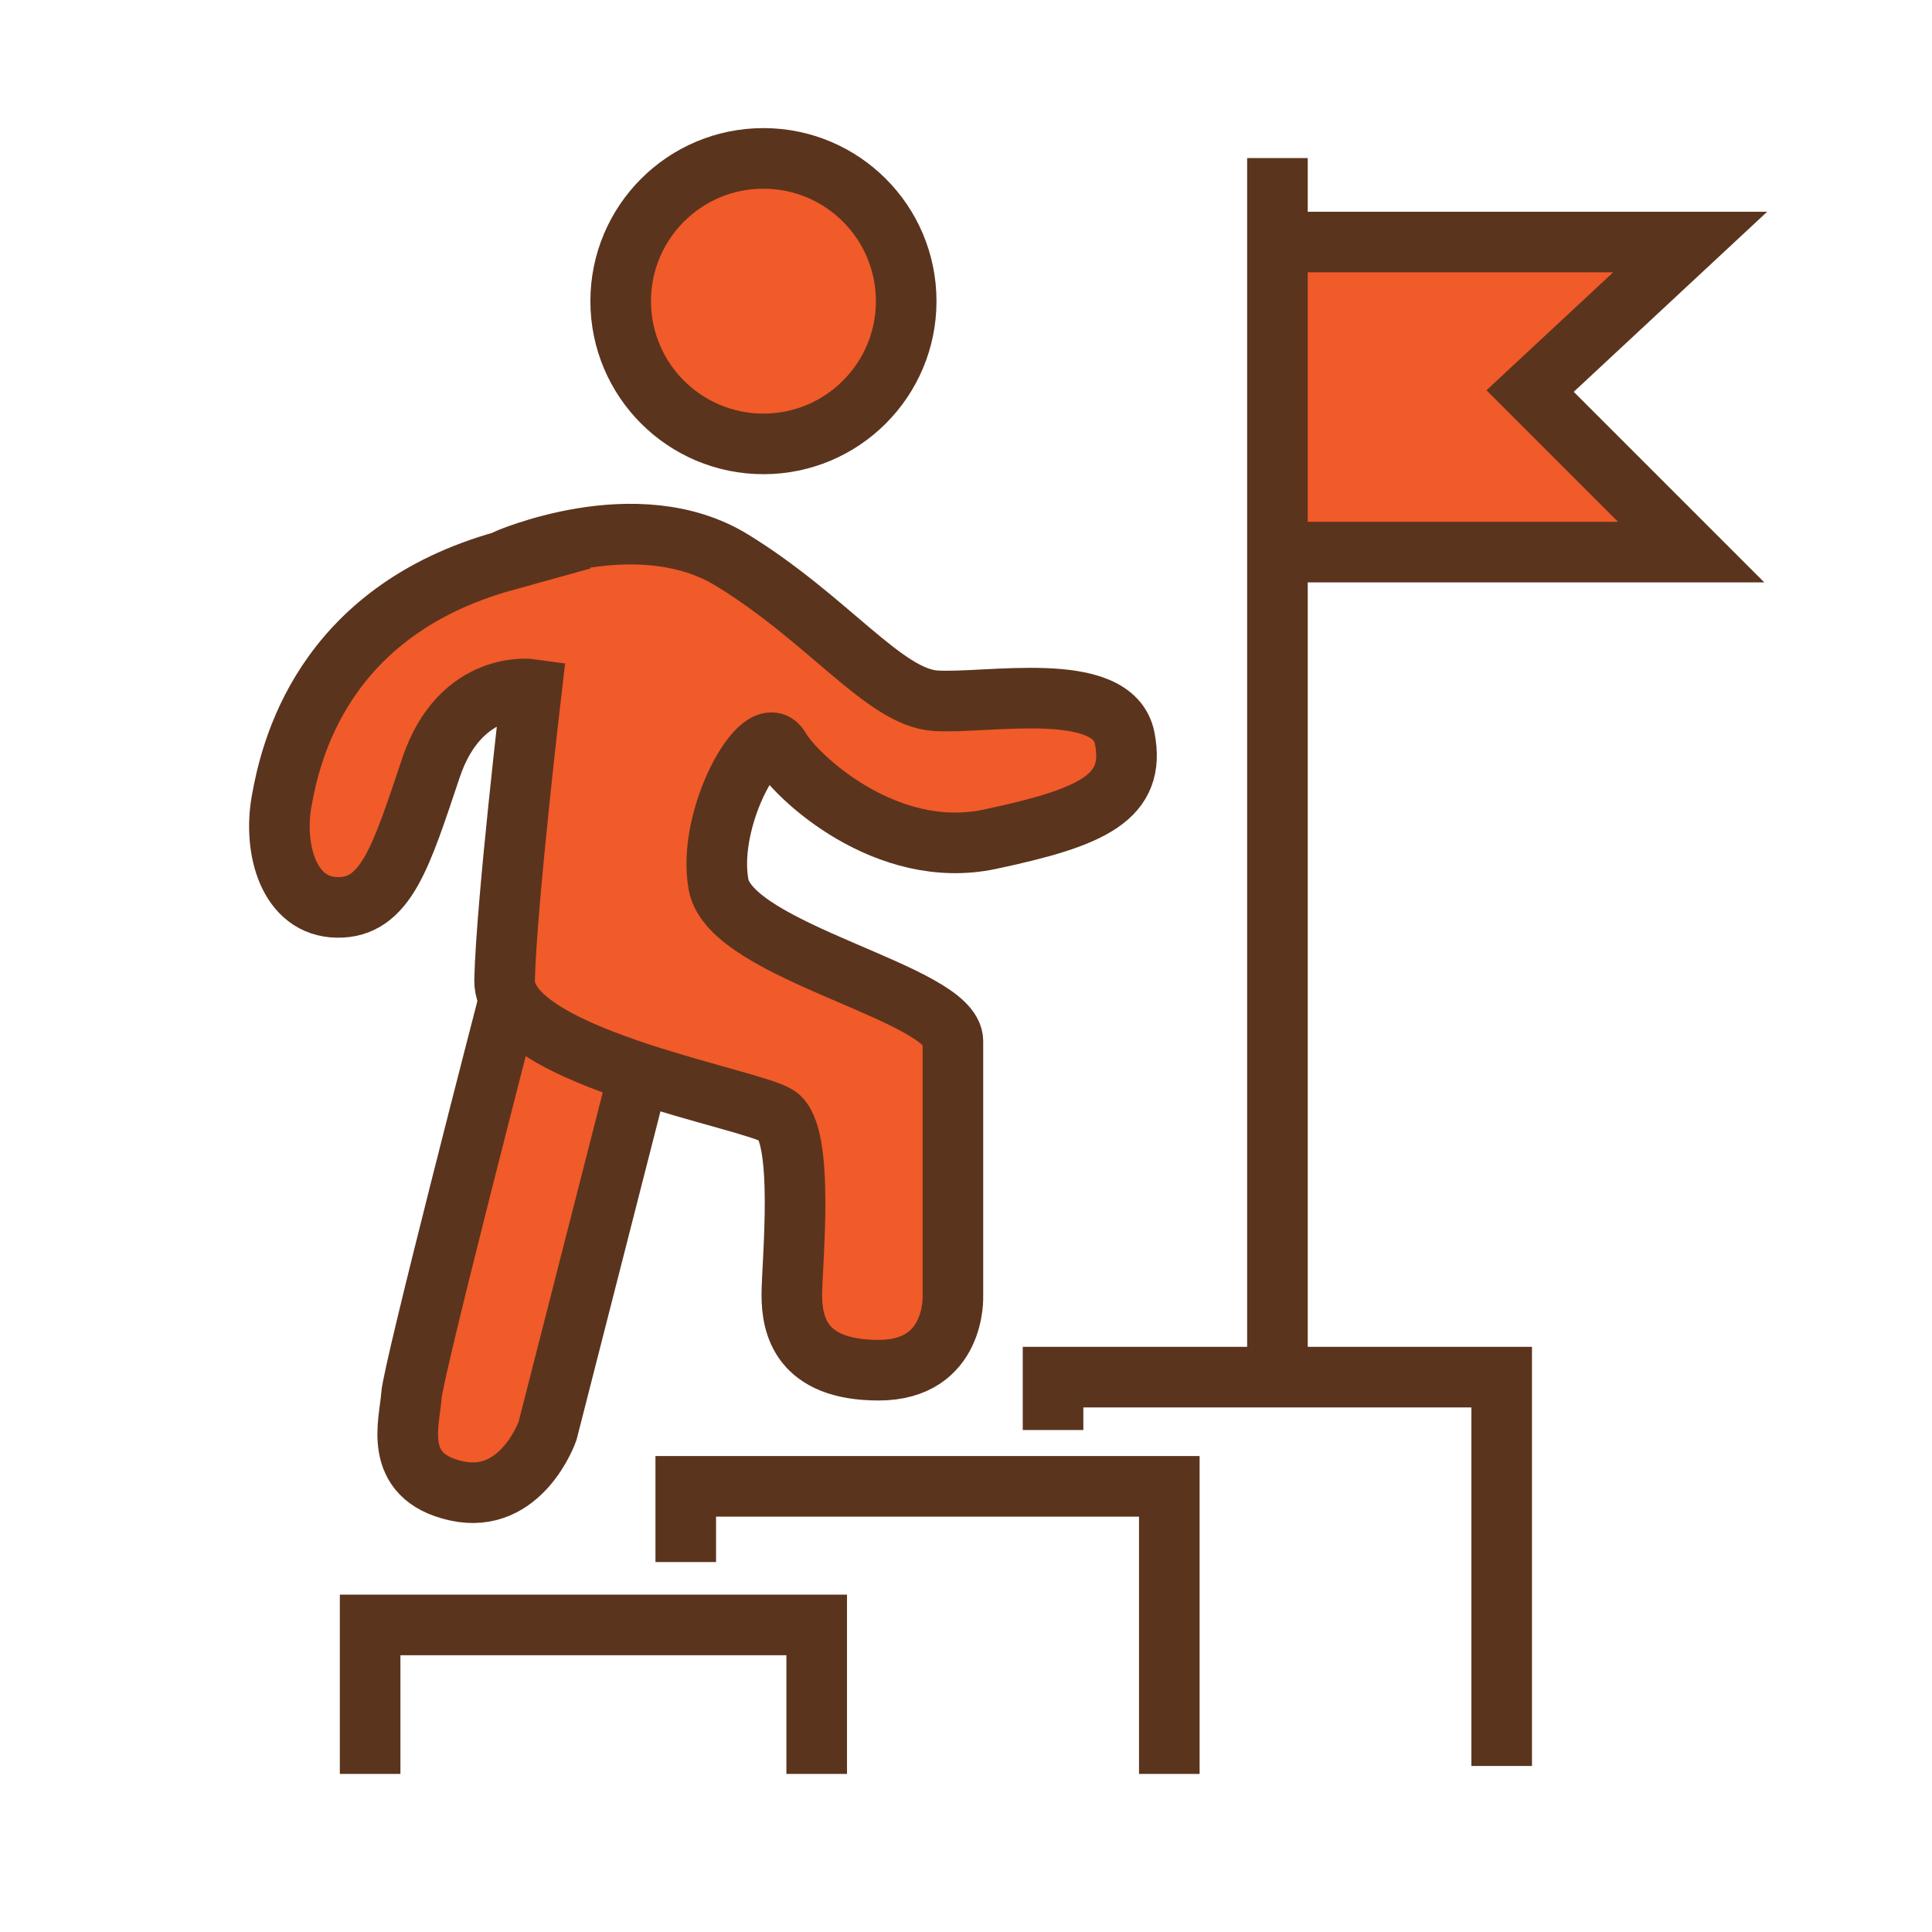 <svg width="90" height="90" viewBox="0 0 90 90" fill="none" xmlns="http://www.w3.org/2000/svg">
<path d="M35.564 20.678C39.236 20.678 42.214 17.701 42.214 14.029C42.214 10.356 39.236 7.379 35.564 7.379C31.891 7.379 28.914 10.356 28.914 14.029C28.914 17.701 31.891 20.678 35.564 20.678Z" fill="#F15A29" stroke="#5B341E" stroke-width="2.823" stroke-miterlimit="10"/>
<path d="M29.771 49.967L25.505 66.664C25.505 66.664 24.297 70.126 21.254 69.449C18.211 68.773 19.096 66.197 19.161 65.038C19.225 63.878 23.733 46.489 23.733 46.489" fill="#F15A29"/>
<path d="M29.771 49.967L25.505 66.664C25.505 66.664 24.297 70.126 21.254 69.449C18.211 68.773 19.096 66.197 19.161 65.038C19.225 63.878 23.733 46.489 23.733 46.489" stroke="#5B341E" stroke-width="2.823" stroke-miterlimit="10"/>
<path d="M23.49 26.105C23.49 26.105 29.641 23.351 34.117 26.105C38.593 28.858 41.202 32.481 43.568 32.642C45.935 32.803 51.844 31.611 52.392 34.38C52.939 37.15 50.894 38.084 46.096 39.098C41.298 40.112 37.096 36.216 36.307 34.847C35.518 33.479 32.893 38.052 33.473 41.207C34.053 44.363 44.39 46.247 44.39 48.501V60.368C44.39 60.368 44.55 63.829 40.928 63.829C37.305 63.829 36.886 61.736 36.886 60.319C36.886 58.903 37.514 52.816 36.21 51.979C35.582 51.577 32.652 50.932 29.77 49.983C26.598 48.936 23.458 47.519 23.506 45.651C23.587 42.109 24.762 32.11 24.762 32.11C24.762 32.11 21.462 31.643 20.077 35.765C18.692 39.887 17.984 42.302 15.713 42.27C13.443 42.238 12.719 39.549 13.121 37.311C13.524 35.073 14.973 28.488 23.523 26.121L23.49 26.105Z" fill="#F15A29" stroke="#5B341E" stroke-width="2.823" stroke-miterlimit="10"/>
<path d="M17.242 82.636V75.696H38.045V82.636" stroke="#5B341E" stroke-width="2.823" stroke-miterlimit="10"/>
<path d="M31.945 72.766V69.24H54.471V82.636" stroke="#5B341E" stroke-width="2.823" stroke-miterlimit="10"/>
<path d="M49.055 66.616V64.152H69.954V82.266" stroke="#5B341E" stroke-width="2.823" stroke-miterlimit="10"/>
<path d="M59.508 11.276H78.733L71.278 18.216L78.781 25.719H59.508" fill="#F15A29"/>
<path d="M59.508 11.276H78.733L71.278 18.216L78.781 25.719H59.508" stroke="#5B341E" stroke-width="2.823" stroke-miterlimit="10"/>
<path d="M59.508 7.363V63.83" stroke="#5B341E" stroke-width="2.823" stroke-miterlimit="10"/>
</svg>

